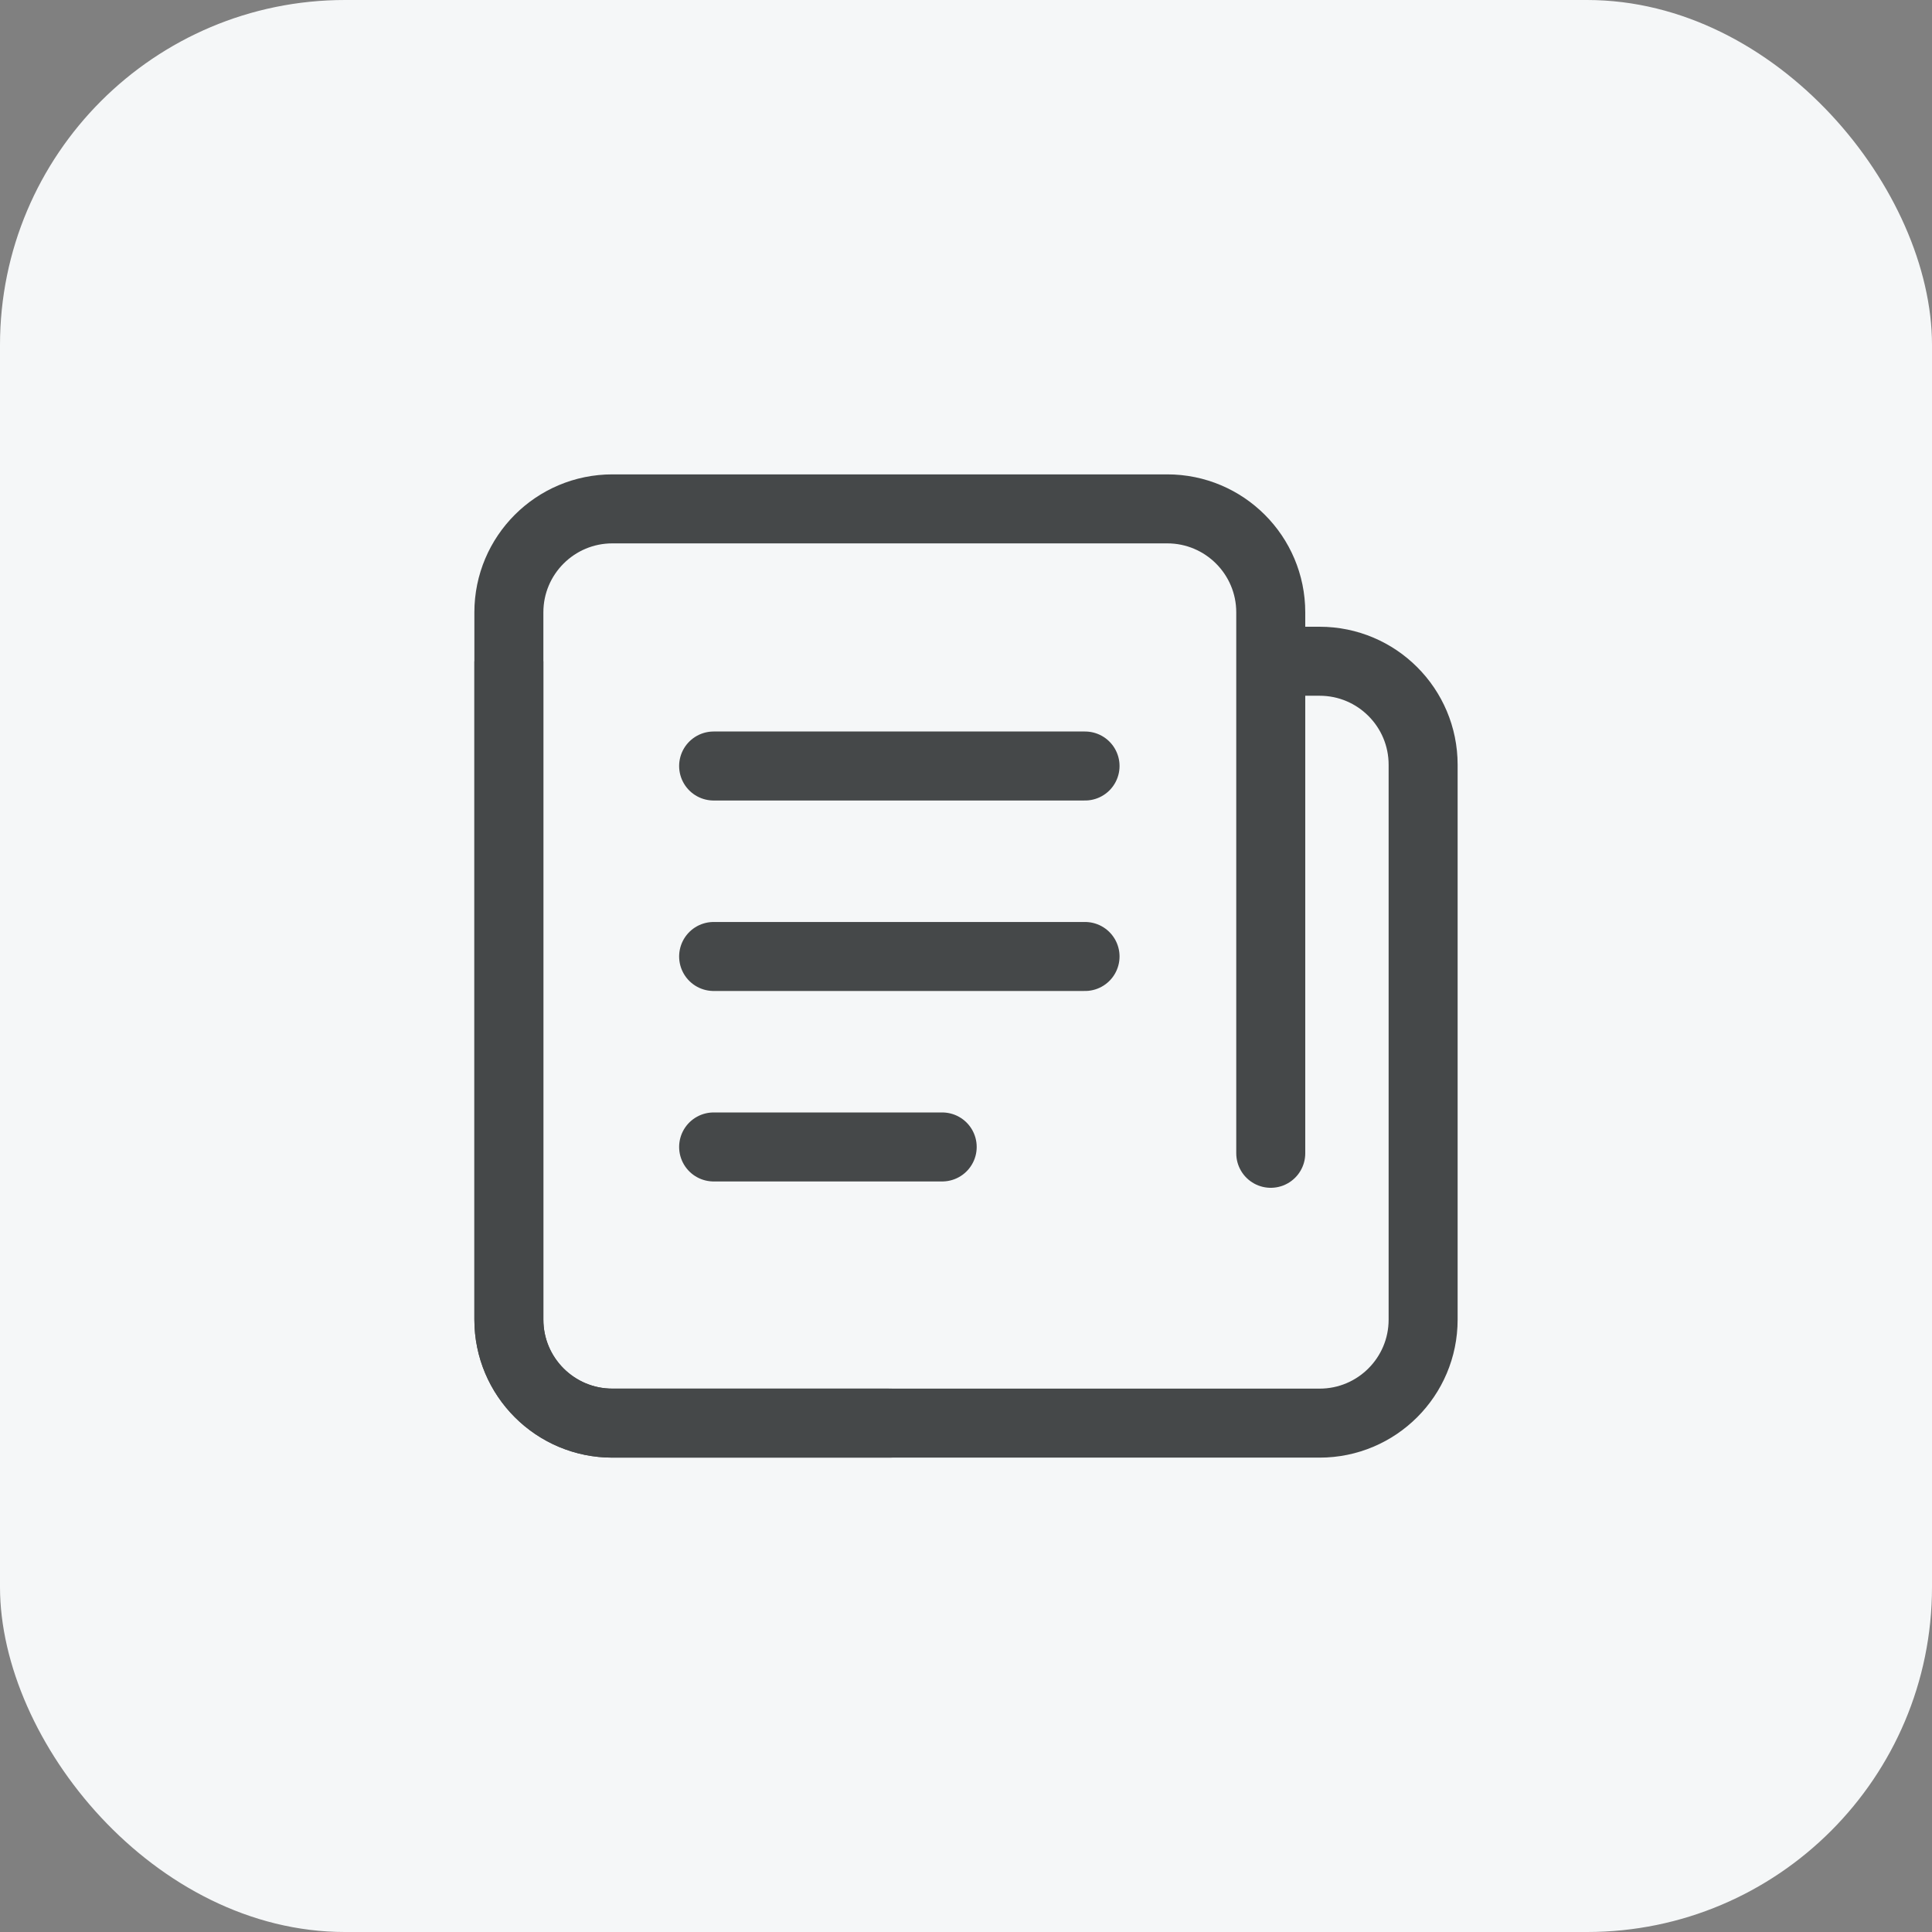 <svg width="112" height="112" viewBox="0 0 112 112" fill="none" xmlns="http://www.w3.org/2000/svg">
<rect x="0" y="0" width="112" height="112" fill="#808080" stroke="none"/>
<g id="function8">
<g id="function_11">
<rect width="112" height="112" rx="20" fill="#F5F7F8"/>
<g id="Group 9">
<path id="Rectangle 6" d="M51.583 82.5H35.5C32.186 82.5 29.5 79.814 29.5 76.5V35.5C29.5 32.186 32.186 29.5 35.5 29.5H67.667C70.98 29.5 73.667 32.186 73.667 35.5V66.858" stroke="#454849" stroke-width="4" stroke-linecap="round"/>
<path id="Rectangle 7" d="M29.5 38.333L29.5 76.5C29.5 79.814 32.186 82.5 35.5 82.5L76.5 82.5C79.814 82.5 82.5 79.814 82.5 76.5L82.5 44.333C82.5 41.02 79.814 38.333 76.5 38.333L73.667 38.333" stroke="#454849" stroke-width="4"/>
<path id="Vector 5" d="M41.37 44.406H62.901" stroke="#454849" stroke-width="4" stroke-linecap="round"/>
<path id="Vector 6" d="M41.37 55.448H62.901" stroke="#454849" stroke-width="4" stroke-linecap="round"/>
<path id="Vector 7" d="M41.37 66.49H54.62" stroke="#454849" stroke-width="4" stroke-linecap="round"/>
</g>
</g>
</g>
</svg>
